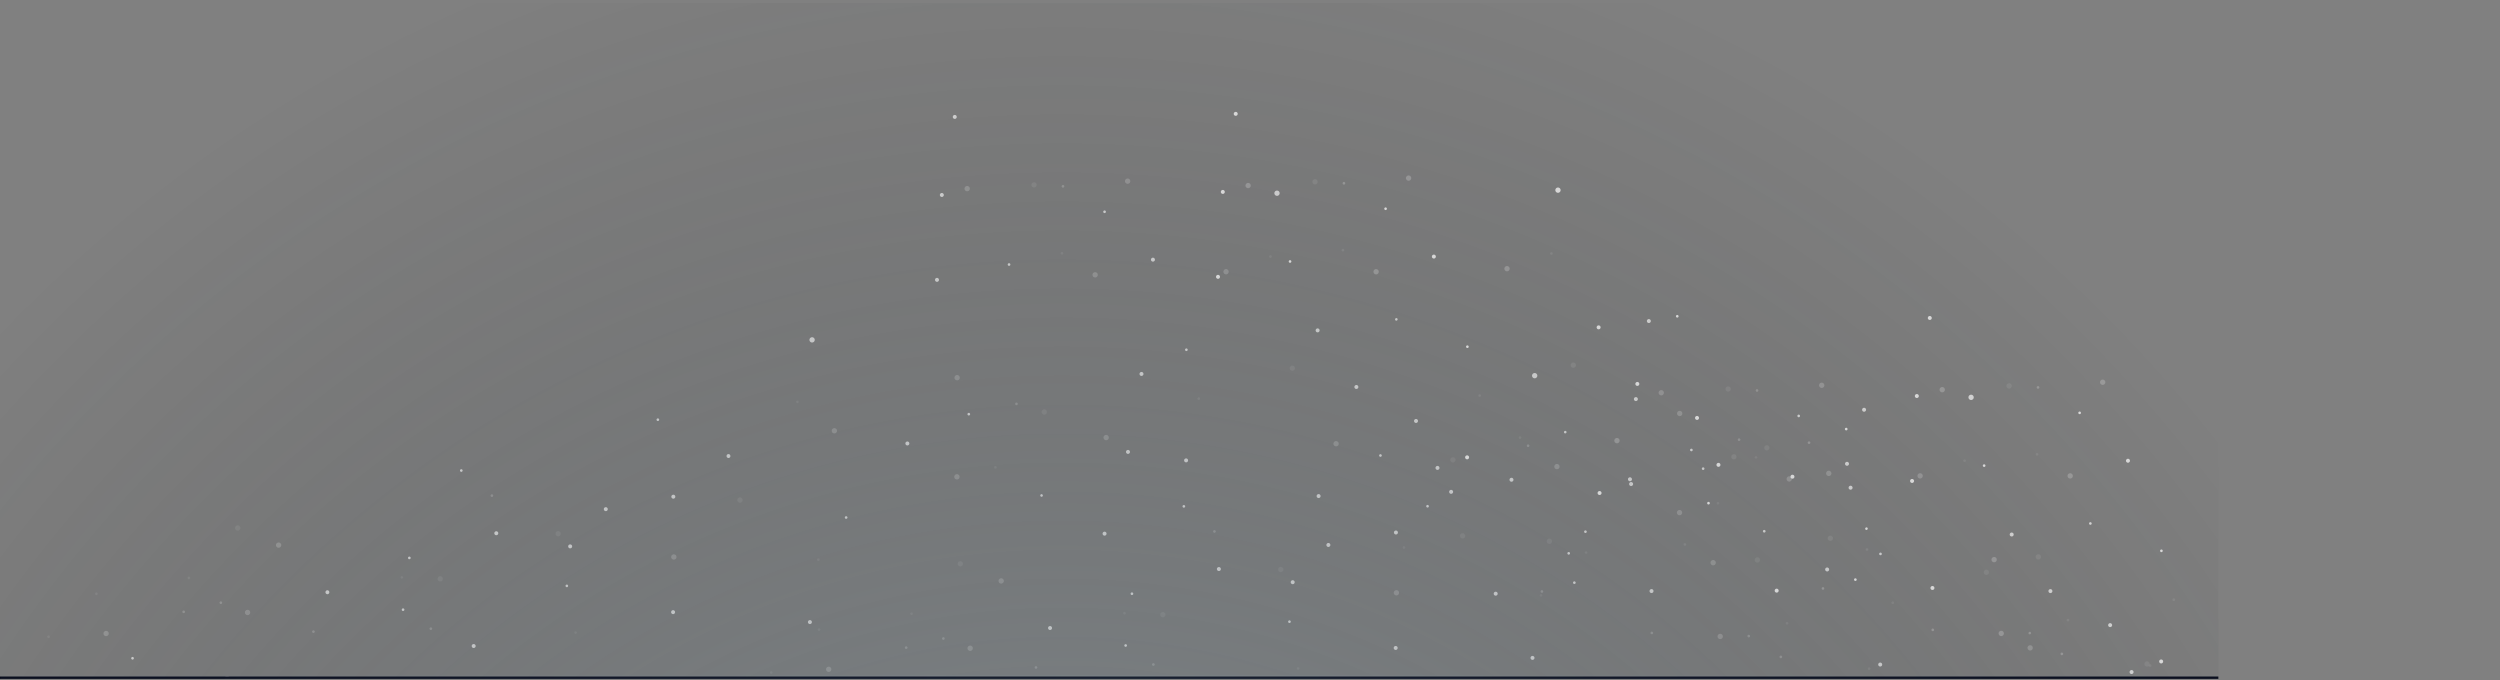 <svg xmlns="http://www.w3.org/2000/svg" width="1062" height="289" fill="none"><rect width="100%" height="100%" fill="#808080" stroke="none"/><g clip-path="url(#a)"><g clip-path="url(#b)"><g fill="#fff" opacity=".7"><path d="M911.441 283.001a1.12 1.12 0 1 1 1.22-1.88 1.12 1.12 0 0 1-1.22 1.88Z" opacity=".11"/><path d="M905.036 286.189a.84.84 0 1 1 .915-1.409.84.84 0 0 1-.915 1.409Zm-9.105-19.929a.84.84 0 1 1 .916-1.41.84.84 0 0 1-.916 1.41Zm-97.401-30.49a.56.56 0 1 1 .61-.94.56.56 0 0 1-.61.94Zm-34.746-58.611a.56.56 0 1 1 .61-.94.56.56 0 0 1-.61.94Zm-40.586 22.41a.561.561 0 1 1 .612-.94.561.561 0 0 1-.612.94Z"/><path d="M803.761 256.522a.56.56 0 1 1 .61-.938.56.56 0 0 1-.61.938Z" opacity=".11"/><path d="M887.71 222.858a.56.56 0 1 1 .608-.939.56.56 0 0 1-.608.939Z"/><path d="M746.093 166.349a.56.56 0 1 1 .608-.94.56.56 0 0 1-.608.94Z" opacity=".3"/><path d="M834.245 196.176a.561.561 0 0 1 .61-.94.56.56 0 0 1-.61.94Zm-88.574-1.392a.56.56 0 1 1 .608-.939.56.56 0 0 1-.608.939Z" opacity=".11"/><path d="M861.801 276.16a1.12 1.12 0 1 1 1.218-1.88 1.12 1.12 0 0 1-1.218 1.88Z" opacity=".3"/><path d="M843.226 244.073a1.122 1.122 0 1 1 1.223-1.88 1.122 1.122 0 0 1-1.223 1.88Z" opacity=".11"/><path d="M854.13 227.78a.84.84 0 1 1 .914-1.409.84.84 0 0 1-.914 1.409Zm-161.687-21.461a.841.841 0 1 1 .916-1.411.841.841 0 0 1-.916 1.411Zm178.14 45.495a.84.84 0 1 1 .914-1.409.84.84 0 0 1-.914 1.409Zm-72.328 31.19a.84.84 0 1 1 .915-1.409.84.84 0 0 1-.915 1.409ZM694.482 170.248a.841.841 0 1 1 .916-1.41.841.841 0 0 1-.916 1.41Zm5.492-33.159a.84.84 0 1 1 .916-1.41.84.84 0 0 1-.916 1.41Z"/><path d="M815.059 203.092a1.12 1.12 0 1 1 1.22-1.881 1.12 1.12 0 0 1-1.22 1.881Z" opacity=".3"/><path d="M836.711 169.735a1.12 1.12 0 1 1 1.22-1.88 1.12 1.12 0 0 1-1.22 1.88Zm-52.557 27.992a.84.84 0 1 1 .914-1.41.84.84 0 0 1-.914 1.41Z"/><path d="M773.258 164.614a1.12 1.12 0 1 1 1.22-1.88 1.12 1.12 0 0 1-1.22 1.88Zm-68.168 3.173a1.12 1.12 0 1 1 1.22-1.88 1.12 1.12 0 0 1-1.22 1.88Zm54.367 36.615a1.12 1.12 0 1 1 1.22-1.88 1.12 1.12 0 0 1-1.22 1.88Z" opacity=".3"/><path d="M733.504 166.193a1.12 1.12 0 1 1 1.22-1.88 1.12 1.12 0 0 1-1.22 1.88Zm-116.906 30.09a1.12 1.12 0 1 1 1.218-1.88 1.12 1.12 0 0 1-1.218 1.88Z" opacity=".11"/><path d="M610.189 199.472a.84.84 0 1 1 .914-1.41.84.84 0 0 1-.914 1.41Zm-9.106-19.929a.84.84 0 1 1 .914-1.409.84.84 0 0 1-.914 1.409Zm40.555 24.976a.84.84 0 1 1 .914-1.409.84.84 0 0 1-.914 1.409Z"/><path d="M657.578 230.889a1.12 1.12 0 1 1 1.22-1.88 1.12 1.12 0 0 1-1.22 1.88Z" opacity=".11"/><path d="M673.214 226.346a.56.56 0 1 1 .608-.939.56.56 0 0 1-.608.939Zm-67.098-10.822a.56.56 0 1 1 .61-.94.56.56 0 0 1-.61.94Zm-102.433-66.472a.56.56 0 1 1 .608-.94.56.56 0 0 1-.608.94Zm-34.747-58.611a.56.56 0 1 1 .61-.938.56.56 0 0 1-.61.938ZM428.35 112.85a.56.56 0 1 1 .61-.939.56.56 0 0 1-.61.939Z"/><path d="M793.718 284.517a.56.56 0 1 1 .608-.94.56.56 0 0 1-.608.94Zm-120.239-49.319a.559.559 0 1 1 .608-.938.559.559 0 0 1-.608.938Zm-77.394-2.15a.56.56 0 1 1 .61-.94.56.56 0 0 1-.61.94Zm-87.172-63.242a.561.561 0 0 1 .61-.94.56.56 0 0 1-.61.94Z" opacity=".11"/><path d="M756.214 279.542a.56.56 0 1 1 .608-.939.56.56 0 0 1-.608.939Z" opacity=".3"/><path d="M664.616 184.039a.561.561 0 0 1 .61-.94.561.561 0 0 1-.61.94Zm-71.754-47.897a.561.561 0 0 1 .61-.94.561.561 0 0 1-.61.94Zm75.645 111.86a.56.56 0 1 1 .608-.939.56.56 0 0 1-.608.939Z"/><path d="M701.397 269.346a.56.56 0 1 1 .61-.939.56.56 0 0 1-.61.939Z" opacity=".3"/><path d="M758.831 265.216a.56.56 0 1 1 .609-.94.56.56 0 0 1-.609.94Z" opacity=".11"/><path d="M648.831 189.825a.56.56 0 1 1 .61-.94.56.56 0 0 1-.61.94Zm5.895 61.92a.56.56 0 1 1 .608-.94.56.56 0 0 1-.608.94Zm87.859 18.956a.56.56 0 1 1 .608-.939.56.56 0 0 1-.608.939ZM451.249 79.632a.56.56 0 1 1 .611-.94.56.56 0 0 1-.611.94Z" opacity=".3"/><path d="M539.397 109.458a.56.56 0 1 1 .61-.94.56.56 0 0 1-.61.94Zm-88.574-1.392a.56.56 0 1 1 .61-.94.56.56 0 0 1-.61.94Z" opacity=".11"/><path d="M566.953 189.442a1.12 1.12 0 1 1 1.22-1.88 1.12 1.12 0 0 1-1.22 1.88Z" opacity=".3"/><path d="M548.379 157.356a1.12 1.12 0 1 1 1.22-1.88 1.12 1.12 0 0 1-1.22 1.88Z" opacity=".11"/><path d="M559.283 141.063a.84.84 0 1 1 .913-1.41.84.84 0 0 1-.913 1.41Zm.402 70.374a.84.84 0 1 1 .915-1.409.84.84 0 0 1-.915 1.409Zm-162.09-91.836a.84.84 0 1 1 .914-1.409.84.84 0 0 1-.914 1.409Zm178.137 45.496a.84.84 0 1 1 .914-1.41.84.84 0 0 1-.914 1.41Zm59.199 87.825a.84.84 0 1 1 .914-1.409.84.84 0 0 1-.914 1.409Zm-131.519-56.635a.84.84 0 1 1 .913-1.41.84.84 0 0 1-.913 1.41ZM399.634 83.531a.84.84 0 1 1 .915-1.409.84.84 0 0 1-.915 1.41Zm5.492-33.161a.84.84 0 1 1 .915-1.409.84.84 0 0 1-.915 1.41Z"/><path d="M520.219 116.375a1.12 1.12 0 1 1 1.218-1.88 1.12 1.12 0 0 1-1.218 1.88Z" opacity=".3"/><path d="M541.867 83.016a1.12 1.12 0 1 1 1.22-1.88 1.12 1.12 0 0 1-1.22 1.88ZM489.31 111.01a.84.84 0 1 1 .916-1.41.84.84 0 0 1-.916 1.41Z"/><path d="M478.41 77.897a1.12 1.12 0 1 1 1.22-1.88 1.12 1.12 0 0 1-1.22 1.88Zm-68.168 3.173a1.12 1.12 0 1 1 1.22-1.88 1.12 1.12 0 0 1-1.22 1.88Zm54.367 36.614a1.12 1.12 0 1 1 1.22-1.88 1.12 1.12 0 0 1-1.22 1.88Z" opacity=".3"/><path d="M438.656 79.475a1.12 1.12 0 1 1 1.22-1.88 1.12 1.12 0 0 1-1.22 1.88Z" opacity=".11"/><path d="M727.141 239.974a1.12 1.12 0 1 1 1.218-1.88 1.12 1.12 0 0 1-1.218 1.88Z" opacity=".3"/><path d="M745.922 238.81a1.12 1.12 0 1 1 1.22-1.88 1.12 1.12 0 0 1-1.22 1.88Z" opacity=".11"/><path d="M730.164 271.32a1.122 1.122 0 1 1 1.222-1.881 1.122 1.122 0 0 1-1.222 1.881Z" opacity=".3"/><path d="M701.107 251.793a.84.84 0 1 1 .916-1.41.84.84 0 0 1-.916 1.41Z"/></g><g fill="#fff" clip-path="url(#c)" opacity=".7"><path d="M237.383 227.807a1.12 1.12 0 1 0-.534-2.177 1.12 1.12 0 0 0 .534 2.177Z" opacity=".11"/><path d="M242.38 232.926a.84.84 0 1 0-.399-1.631.84.84 0 0 0 .399 1.631Zm15.16-15.819a.84.84 0 1 0-.4-1.632.84.84 0 0 0 .4 1.632Zm-46.512 10.23a.84.84 0 1 0-.399-1.633.84.84 0 0 0 .399 1.633Z"/><path d="M187.29 246.988a1.12 1.12 0 1 0-.534-2.177 1.12 1.12 0 0 0 .534 2.177Z" opacity=".11"/><path d="M174.025 237.55a.56.56 0 1 0-.267-1.088.56.56 0 0 0 .267 1.088Zm66.914 11.875a.561.561 0 0 0-.266-1.088.56.56 0 0 0 .266 1.088Zm118.609-29.033a.56.56 0 1 0-.265-1.087.56.56 0 0 0 .265 1.087Zm52.11-43.9a.56.56 0 1 0-.267-1.087.56.56 0 0 0 .267 1.087Zm30.945 34.524a.561.561 0 0 0-.266-1.088.56.56 0 0 0 .266 1.088ZM56.435 280.175a.56.56 0 1 0-.267-1.088.56.56 0 0 0 .267 1.088Z"/><path d="M41.084 252.794a.56.56 0 1 0-.268-1.088.56.56 0 0 0 .267 1.088Zm-20.329 18.241a.56.56 0 1 0-.267-1.088.56.56 0 0 0 .267 1.088Zm150.102-25.215a.561.561 0 0 0-.266-1.088.56.56 0 1 0 .266 1.088Zm73.793 23.46a.561.561 0 0 0-.266-1.088.56.56 0 1 0 .266 1.088Zm103.125-31.016a.56.56 0 1 0-.268-1.089.56.56 0 0 0 .268 1.089Z" opacity=".11"/><path d="M78.134 260.446a.56.56 0 1 0-.265-1.087.56.56 0 0 0 .265 1.087Z" opacity=".3"/><path d="M196.076 200.432a.56.56 0 1 0-.267-1.087.56.56 0 0 0 .267 1.087Zm83.519-21.598a.56.56 0 1 0-.267-1.089.56.56 0 0 0 .267 1.089Zm-108.262 80.711a.56.56 0 1 0-.265-1.087.56.56 0 0 0 .265 1.087Z"/><path d="M133.248 268.868a.56.56 0 1 0-.266-1.086.56.56 0 0 0 .266 1.086Z" opacity=".3"/><path d="M80.38 246.057a.56.56 0 1 0-.266-1.088.56.56 0 0 0 .266 1.088Z" opacity=".11"/><path d="M209.072 211.093a.56.56 0 1 0-.267-1.087.56.56 0 0 0 .267 1.087Zm-25.953 56.526a.56.56 0 1 0-.266-1.086.56.56 0 0 0 .266 1.086Zm-64.504 21.556a.559.559 0 1 0-.265-1.086.559.559 0 0 0 .265 1.086Zm-24.7-32.588a.56.56 0 1 0-.264-1.087.56.56 0 0 0 .264 1.087Zm338.008-84.479a.559.559 0 1 0-.266-1.087.56.56 0 0 0 .266 1.087Z" opacity=".3"/><path d="M338.865 171.245a.56.56 0 1 0-.267-1.087.56.56 0 0 0 .267 1.087Zm84.094 27.853a.56.56 0 1 0-.266-1.086.56.56 0 0 0 .266 1.086Z" opacity=".11"/><path d="M286.508 237.694a1.12 1.12 0 1 0-.534-2.177 1.12 1.12 0 0 0 .534 2.177Z" opacity=".3"/><path d="M314.614 213.514a1.12 1.12 0 1 0-.534-2.177 1.12 1.12 0 0 0 .534 2.177Z" opacity=".11"/><path d="M309.681 194.539a.842.842 0 0 0-.4-1.633.84.84 0 0 0 .4 1.633Zm-23.551 66.316a.84.84 0 1 0-.4-1.632.84.84 0 1 0 .4 1.632Zm183.289-33.337a.84.84 0 1 0-.4-1.632.84.84 0 0 0 .4 1.632Zm-183.188-15.704a.84.84 0 1 0-.399-1.633.84.84 0 0 0 .399 1.633Zm-84.812 63.434a.84.84 0 1 0-.4-1.632.84.84 0 0 0 .4 1.632Zm142.832-10.167a.84.84 0 1 0-.4-1.632.84.84 0 0 0 .4 1.632Zm135.121-72.295a.84.84 0 1 0-.4-1.632.84.84 0 0 0 .4 1.632Zm5.734-33.119a.84.84 0 1 0-.399-1.633.84.84 0 0 0 .399 1.633Z"/><path d="M354.704 184.093a1.12 1.12 0 1 0-.534-2.177 1.12 1.12 0 0 0 .534 2.177Z" opacity=".3"/><path d="M345.243 145.465a1.12 1.12 0 1 0-.534-2.177 1.12 1.12 0 0 0 .534 2.177Zm40.41 43.74a.84.84 0 1 0-.399-1.633.84.84 0 0 0 .399 1.633Z"/><path d="M406.848 161.526a1.12 1.12 0 1 0-.534-2.177 1.12 1.12 0 0 0 .534 2.177Zm63.316 25.443a1.12 1.12 0 1 0-.531-2.178 1.12 1.12 0 0 0 .531 2.178Zm-63.39 16.671a1.121 1.121 0 1 0-.535-2.178 1.121 1.121 0 0 0 .535 2.178ZM96.746 289.339a1.12 1.12 0 1 0-.532-2.177 1.12 1.12 0 0 0 .532 2.177Zm-51.402-19.136a1.12 1.12 0 1 0-.533-2.177 1.12 1.12 0 0 0 .533 2.177Z" opacity=".3"/><path d="M443.864 176.108a1.12 1.12 0 1 0-.532-2.177 1.12 1.12 0 0 0 .532 2.177Z" opacity=".11"/><path d="M118.618 232.66a1.12 1.12 0 1 0-.534-2.177 1.12 1.12 0 0 0 .534 2.177Z" opacity=".3"/><path d="M101.262 225.374a1.12 1.12 0 1 0-.532-2.177 1.12 1.12 0 0 0 .532 2.177Z" opacity=".11"/><path d="M105.438 261.261a1.12 1.12 0 1 0-.534-2.177 1.12 1.12 0 0 0 .534 2.177Z" opacity=".3"/><path d="M139.306 252.393a.842.842 0 0 0-.4-1.633.84.84 0 1 0 .4 1.633Z"/><path d="M544.34 243.017a1.12 1.12 0 1 0-.534-2.177 1.12 1.12 0 0 0 .534 2.177Z" opacity=".11"/><path d="M549.337 248.136a.84.84 0 1 0-.4-1.632.84.84 0 1 0 .4 1.632Zm15.16-15.818a.84.84 0 1 0-.4-1.632.84.84 0 0 0 .4 1.632Zm-46.516 10.23a.84.84 0 1 0-.399-1.633.84.84 0 0 0 .399 1.633Z"/><path d="M494.247 262.199a1.12 1.12 0 1 0-.534-2.177 1.12 1.12 0 0 0 .534 2.177Z" opacity=".11"/><path d="M480.982 252.76a.56.56 0 1 0-.267-1.088.56.56 0 0 0 .267 1.088Zm66.914 11.874a.56.56 0 1 0-.267-1.088.56.56 0 0 0 .267 1.088Zm118.613-29.033a.559.559 0 1 0-.264-1.086.559.559 0 0 0 .264 1.086Zm52.106-43.898a.56.56 0 1 0-.267-1.087.56.56 0 0 0 .267 1.087Zm30.945 34.522a.56.56 0 1 0-.266-1.087.56.56 0 0 0 .266 1.087Z"/><path d="M348.044 268.004a.559.559 0 1 0-.263-1.086.559.559 0 0 0 .263 1.086Zm-20.332 18.241a.56.56 0 1 0-.264-1.087.56.56 0 0 0 .264 1.087Zm150.102-25.215a.56.56 0 1 0-.267-1.088.56.56 0 0 0 .267 1.088Zm73.789 23.457a.561.561 0 0 0-.266-1.088.56.56 0 0 0 .266 1.088Zm103.129-31.012a.56.56 0 1 0-.266-1.087.56.56 0 0 0 .266 1.087Z" opacity=".11"/><path d="M385.091 275.657a.559.559 0 1 0-.266-1.087.56.56 0 1 0 .266 1.087Z" opacity=".3"/><path d="M503.033 215.643a.558.558 0 0 0 .41-.676.559.559 0 1 0-.41.676Zm83.519-21.598a.56.56 0 1 0-.267-1.089.56.56 0 0 0 .267 1.089Zm-108.261 80.711a.56.56 0 1 0-.267-1.087.56.56 0 0 0 .267 1.087Z"/><path d="M440.205 284.079a.56.56 0 1 0-.267-1.087.56.56 0 0 0 .267 1.087Z" opacity=".3"/><path d="M387.341 261.268a.56.56 0 1 0-.265-1.087.56.56 0 0 0 .265 1.087Z" opacity=".11"/><path d="M516.029 226.304a.56.56 0 1 0-.267-1.088.56.56 0 0 0 .267 1.088Zm-25.953 56.525a.56.56 0 1 0-.267-1.087.56.56 0 0 0 .267 1.087Zm-89.203-11.033a.559.559 0 1 0-.265-1.086.559.559 0 0 0 .265 1.086Zm338.004-84.476a.559.559 0 1 0-.265-1.086.559.559 0 0 0 .265 1.086Z" opacity=".3"/><path d="M645.822 186.455a.56.56 0 1 0-.267-1.087.56.56 0 0 0 .267 1.087Zm84.094 27.854a.56.56 0 1 0-.267-1.087.56.56 0 0 0 .267 1.087Z" opacity=".11"/><path d="M593.465 252.905a1.12 1.12 0 1 0-.533-2.178 1.12 1.12 0 0 0 .533 2.178Z" opacity=".3"/><path d="M621.571 228.725a1.121 1.121 0 1 0-.535-2.178 1.121 1.121 0 0 0 .535 2.178Z" opacity=".11"/><path d="M616.642 209.75a.84.84 0 1 0-.401-1.633.84.84 0 0 0 .401 1.633Zm-23.555 66.317a.84.84 0 1 0-.4-1.632.84.84 0 1 0 .4 1.632Zm183.289-33.338a.84.84 0 1 0-.4-1.632.84.84 0 0 0 .4 1.632Zm-183.184-15.704a.84.84 0 1 0-.399-1.633.84.84 0 0 0 .399 1.633Zm58.016 53.266a.84.84 0 1 0-.4-1.632.84.84 0 0 0 .4 1.632Zm135.121-72.293a.84.84 0 1 0-.4-1.632.84.84 0 0 0 .4 1.632Zm5.734-33.119a.84.84 0 1 0-.399-1.633.84.84 0 0 0 .399 1.633Z"/><path d="M661.653 199.303a1.12 1.12 0 1 0-.534-2.177 1.12 1.12 0 0 0 .534 2.177Z" opacity=".3"/><path d="M652.2 160.676a1.12 1.12 0 1 0-.534-2.177 1.12 1.12 0 0 0 .534 2.177Zm40.41 43.739a.84.84 0 1 0-.399-1.633.84.84 0 0 0 .399 1.633Z"/><path d="M713.805 176.738a1.12 1.12 0 1 0-.534-2.177 1.12 1.12 0 0 0 .534 2.177Zm63.317 25.443a1.121 1.121 0 1 0-.535-2.178 1.121 1.121 0 0 0 .535 2.178Zm-63.387 16.669a1.121 1.121 0 1 0-.535-2.178 1.121 1.121 0 0 0 .535 2.178Zm-361.434 66.565a1.12 1.12 0 1 0-.534-2.177 1.12 1.12 0 0 0 .534 2.177Z" opacity=".3"/><path d="M750.821 191.319a1.12 1.12 0 1 0-.534-2.177 1.12 1.12 0 0 0 .534 2.177Z" opacity=".11"/><path d="M425.575 247.871a1.12 1.12 0 1 0-.534-2.177 1.12 1.12 0 0 0 .534 2.177Z" opacity=".3"/><path d="M408.223 240.585a1.12 1.12 0 1 0-.532-2.177 1.12 1.12 0 0 0 .532 2.177Z" opacity=".11"/><path d="M412.395 276.471a1.12 1.12 0 1 0-.534-2.177 1.12 1.12 0 0 0 .534 2.177Z" opacity=".3"/><path d="M446.263 267.601a.84.84 0 1 0-.401-1.633.84.84 0 0 0 .401 1.633Z"/></g><path fill="url(#d)" d="M0 0h1373.45v572.271H0z" opacity=".4" transform="matrix(-1 0 0 1 1137.86 1.27)"/><mask id="f" fill="#fff"><path d="M1824.59 696.007c0-225.664-182.94-408.601-408.6-408.601h-1929.7c-225.664 0-408.602 182.937-408.602 408.601 0 225.665 182.937 408.603 408.602 408.603h1929.7c225.66 0 408.6-182.938 408.6-408.603Z"/></mask><path fill="#000212" d="M1824.59 696.007c0-225.664-182.94-408.601-408.6-408.601h-1929.7c-225.664 0-408.602 182.937-408.602 408.601 0 225.665 182.937 408.603 408.602 408.603h1929.7c225.66 0 408.6-182.938 408.6-408.603Z"/><path fill="url(#e)" fill-opacity=".4" d="M1824.59 696.007c0-226.191-183.36-409.555-409.56-409.555H-512.756c-226.192 0-409.556 183.364-409.556 409.555 0-225.138 182.937-407.648 408.602-407.648h1929.7c225.66 0 408.6 182.51 408.6 407.648ZM-922.312 1104.61H1824.59-922.312Zm2746.902 0V287.406v817.204ZM-922.312 287.406v817.204-817.204Z" mask="url(#f)"/></g></g><g clip-path="url(#g)"><g clip-path="url(#h)"><g fill="#fff" clip-path="url(#i)" opacity=".7"><path d="M917.886 234.471a.56.56 0 1 1 .607-.94.56.56 0 0 1-.607.94ZM883.14 175.86a.56.56 0 1 1 .608-.94.56.56 0 0 1-.608.94Zm-40.586 22.409a.56.56 0 1 1 .609-.94.56.56 0 0 1-.609.94Z"/><path d="M923.116 255.222a.56.56 0 1 1 .61-.94.56.56 0 0 1-.61.94Z" opacity=".11"/><path d="M865.452 165.049a.56.56 0 1 1 .61-.94.56.56 0 0 1-.61.94Z" opacity=".3"/><path d="M865.026 193.485a.561.561 0 0 1 .61-.94.561.561 0 0 1-.61.94Z" opacity=".11"/><path d="M811.794 205.02a.84.84 0 1 1 .916-1.41.84.84 0 0 1-.916 1.41Zm105.821 76.684a.84.84 0 1 1 .913-1.41.84.84 0 0 1-.913 1.41ZM813.833 168.948a.84.84 0 1 1 .914-1.409.84.84 0 0 1-.914 1.409Zm5.497-33.159a.84.84 0 1 1 .913-1.41.84.84 0 0 1-.913 1.41Zm84.175 60.638a.84.84 0 1 1 .915-1.409.84.84 0 0 1-.915 1.409Z"/><path d="M892.609 163.314a1.12 1.12 0 1 1 1.22-1.88 1.12 1.12 0 0 1-1.22 1.88Zm-68.164 3.173a1.12 1.12 0 1 1 1.22-1.88 1.12 1.12 0 0 1-1.22 1.88Zm54.364 36.615a1.12 1.12 0 1 1 1.22-1.881 1.12 1.12 0 0 1-1.22 1.881Z" opacity=".3"/><path d="M852.859 164.893a1.12 1.12 0 1 1 1.22-1.88 1.12 1.12 0 0 1-1.22 1.88Zm-116.91 30.091a1.12 1.12 0 1 1 1.22-1.88 1.12 1.12 0 0 1-1.22 1.88Z" opacity=".11"/><path d="M729.544 198.172a.84.84 0 1 1 .915-1.409.84.84 0 0 1-.915 1.409Zm-9.101-19.929a.84.84 0 1 1 .916-1.41.84.84 0 0 1-.916 1.41Zm40.547 24.976a.84.84 0 1 1 .913-1.41.84.84 0 0 1-.913 1.41Z"/><path d="M776.934 229.589a1.12 1.12 0 1 1 1.218-1.88 1.12 1.12 0 0 1-1.218 1.88Z" opacity=".11"/><path d="M792.569 225.047a.561.561 0 0 1 .61-.94.561.561 0 0 1-.61.94Zm-67.094-10.822a.56.56 0 1 1 .61-.939.56.56 0 0 1-.61.939Zm-102.437-66.473a.56.56 0 1 1 .61-.94.56.56 0 0 1-.61.94Zm-34.746-58.61a.56.56 0 1 1 .611-.94.56.56 0 0 1-.611.94Zm-40.586 22.408a.56.56 0 1 1 .61-.94.56.56 0 0 1-.61.94Z"/><path d="M913.069 283.217a.56.56 0 1 1 .61-.94.56.56 0 0 1-.61.94Zm-120.234-49.318a.56.56 0 1 1 .608-.939.56.56 0 0 1-.608.939Zm-77.399-2.15a.56.56 0 1 1 .61-.939.56.56 0 0 1-.61.939Zm-87.168-63.243a.559.559 0 1 1 .608-.938.559.559 0 0 1-.608.938Z" opacity=".11"/><path d="M875.569 278.242a.56.56 0 1 1 .61-.94.56.56 0 0 1-.61.94Z" opacity=".3"/><path d="M783.968 182.739a.558.558 0 0 1-.165-.774.56.56 0 1 1 .165.774Zm-71.75-47.897a.56.56 0 1 1 .608-.939.56.56 0 0 1-.608.939Zm75.648 111.861a.561.561 0 1 1 .612-.94.561.561 0 0 1-.612.94Z"/><path d="M820.757 268.046a.56.56 0 1 1 .608-.939.56.56 0 0 1-.608.939Z" opacity=".3"/><path d="M878.183 263.916a.558.558 0 0 1-.165-.774.56.56 0 1 1 .165.774Z" opacity=".11"/><path d="M768.186 188.526a.559.559 0 1 1 .608-.938.559.559 0 0 1-.608.938Zm5.895 61.919a.561.561 0 0 1 .61-.94.56.56 0 0 1-.61.94Zm87.859 18.957a.561.561 0 0 1 .61-.94.561.561 0 0 1-.61.94ZM570.604 78.332a.56.56 0 1 1 .61-.939.56.56 0 0 1-.61.939Z" opacity=".3"/><path d="M658.757 108.158a.56.56 0 1 1 .608-.939.56.56 0 0 1-.608.939Zm-88.578-1.392a.56.56 0 1 1 .61-.938.56.56 0 0 1-.61.938Z" opacity=".11"/><path d="M686.308 188.142a1.122 1.122 0 1 1 1.223-1.88 1.122 1.122 0 0 1-1.223 1.88Z" opacity=".3"/><path d="M667.734 156.056a1.12 1.12 0 1 1 1.22-1.88 1.12 1.12 0 0 1-1.22 1.88Z" opacity=".11"/><path d="M678.638 139.764a.84.84 0 1 1 .915-1.409.84.84 0 0 1-.915 1.409Zm.402 70.374a.84.84 0 1 1 .915-1.409.84.84 0 0 1-.915 1.409Zm-162.089-91.836a.84.84 0 1 1 .914-1.41.84.84 0 0 1-.914 1.41Zm178.14 45.495a.84.84 0 1 1 .915-1.409.84.84 0 0 1-.915 1.409Zm59.196 87.825a.84.84 0 1 1 .913-1.41.84.84 0 0 1-.913 1.41Zm-131.516-56.635a.84.84 0 1 1 .916-1.41.84.84 0 0 1-.916 1.41ZM518.99 82.232a.84.84 0 1 1 .914-1.41.84.84 0 0 1-.914 1.41Zm5.492-33.161a.841.841 0 1 1 .917-1.41.841.841 0 0 1-.917 1.41Z"/><path d="M639.574 115.076a1.12 1.12 0 1 1 1.22-1.88 1.12 1.12 0 0 1-1.22 1.88Z" opacity=".3"/><path d="M661.223 81.717a1.12 1.12 0 1 1 1.218-1.88 1.12 1.12 0 0 1-1.218 1.88Zm-52.561 27.993a.84.84 0 1 1 .913-1.41.84.84 0 0 1-.913 1.41Z"/><path d="M597.762 76.597a1.12 1.12 0 1 1 1.218-1.88 1.12 1.12 0 0 1-1.218 1.88Zm-68.164 3.173a1.12 1.12 0 1 1 1.218-1.88 1.12 1.12 0 0 1-1.218 1.88Zm54.367 36.614a1.12 1.12 0 1 1 1.22-1.88 1.12 1.12 0 0 1-1.22 1.88Z" opacity=".3"/><path d="M558.012 78.175a1.12 1.12 0 1 1 1.218-1.88 1.12 1.12 0 0 1-1.218 1.88Z" opacity=".11"/><path d="M846.496 238.675a1.12 1.12 0 1 1 1.22-1.88 1.12 1.12 0 0 1-1.22 1.88Z" opacity=".3"/><path d="M865.277 237.511a1.12 1.12 0 1 1 1.22-1.88 1.12 1.12 0 0 1-1.22 1.88Z" opacity=".11"/><path d="M849.519 270.02a1.12 1.12 0 1 1 1.22-1.88 1.12 1.12 0 0 1-1.22 1.88Z" opacity=".3"/><path d="M820.462 250.493a.84.84 0 1 1 .914-1.409.84.84 0 0 1-.914 1.409Z"/></g></g></g><defs><clipPath id="a"><path fill="#fff" d="M942.34 1.3H0v287.088h942.34z"/></clipPath><clipPath id="b"><path fill="#fff" d="M1137.86 1.299H-235.59v572.27h1373.45z"/></clipPath><clipPath id="c"><path fill="#fff" d="m56.59-125.889 785.314 273.876-229.591 658.331-785.315-273.876z"/></clipPath><clipPath id="g"><path fill="#fff" d="M1061.7 0H119.36v287.089h942.34z"/></clipPath><clipPath id="h"><path fill="#fff" d="M927.211-.207h-1414v288h1414z"/></clipPath><clipPath id="i"><path fill="#fff" d="M947.211 6.793h-461v282h461z"/></clipPath><radialGradient id="d" cx="0" cy="0" r="1" gradientTransform="translate(686.725 572.271) scale(893.916)" gradientUnits="userSpaceOnUse"><stop stop-color="#A4C9DF"/><stop offset=".7" stop-opacity="0"/></radialGradient><linearGradient id="e" x1="1824.59" x2="-922.312" y1="696.007" y2="696.007" gradientUnits="userSpaceOnUse"><stop stop-color="#000212" stop-opacity="0"/><stop offset=".49" stop-color="#A4C9DF" stop-opacity=".5"/><stop offset="1" stop-color="#000212" stop-opacity="0"/></linearGradient></defs></svg>